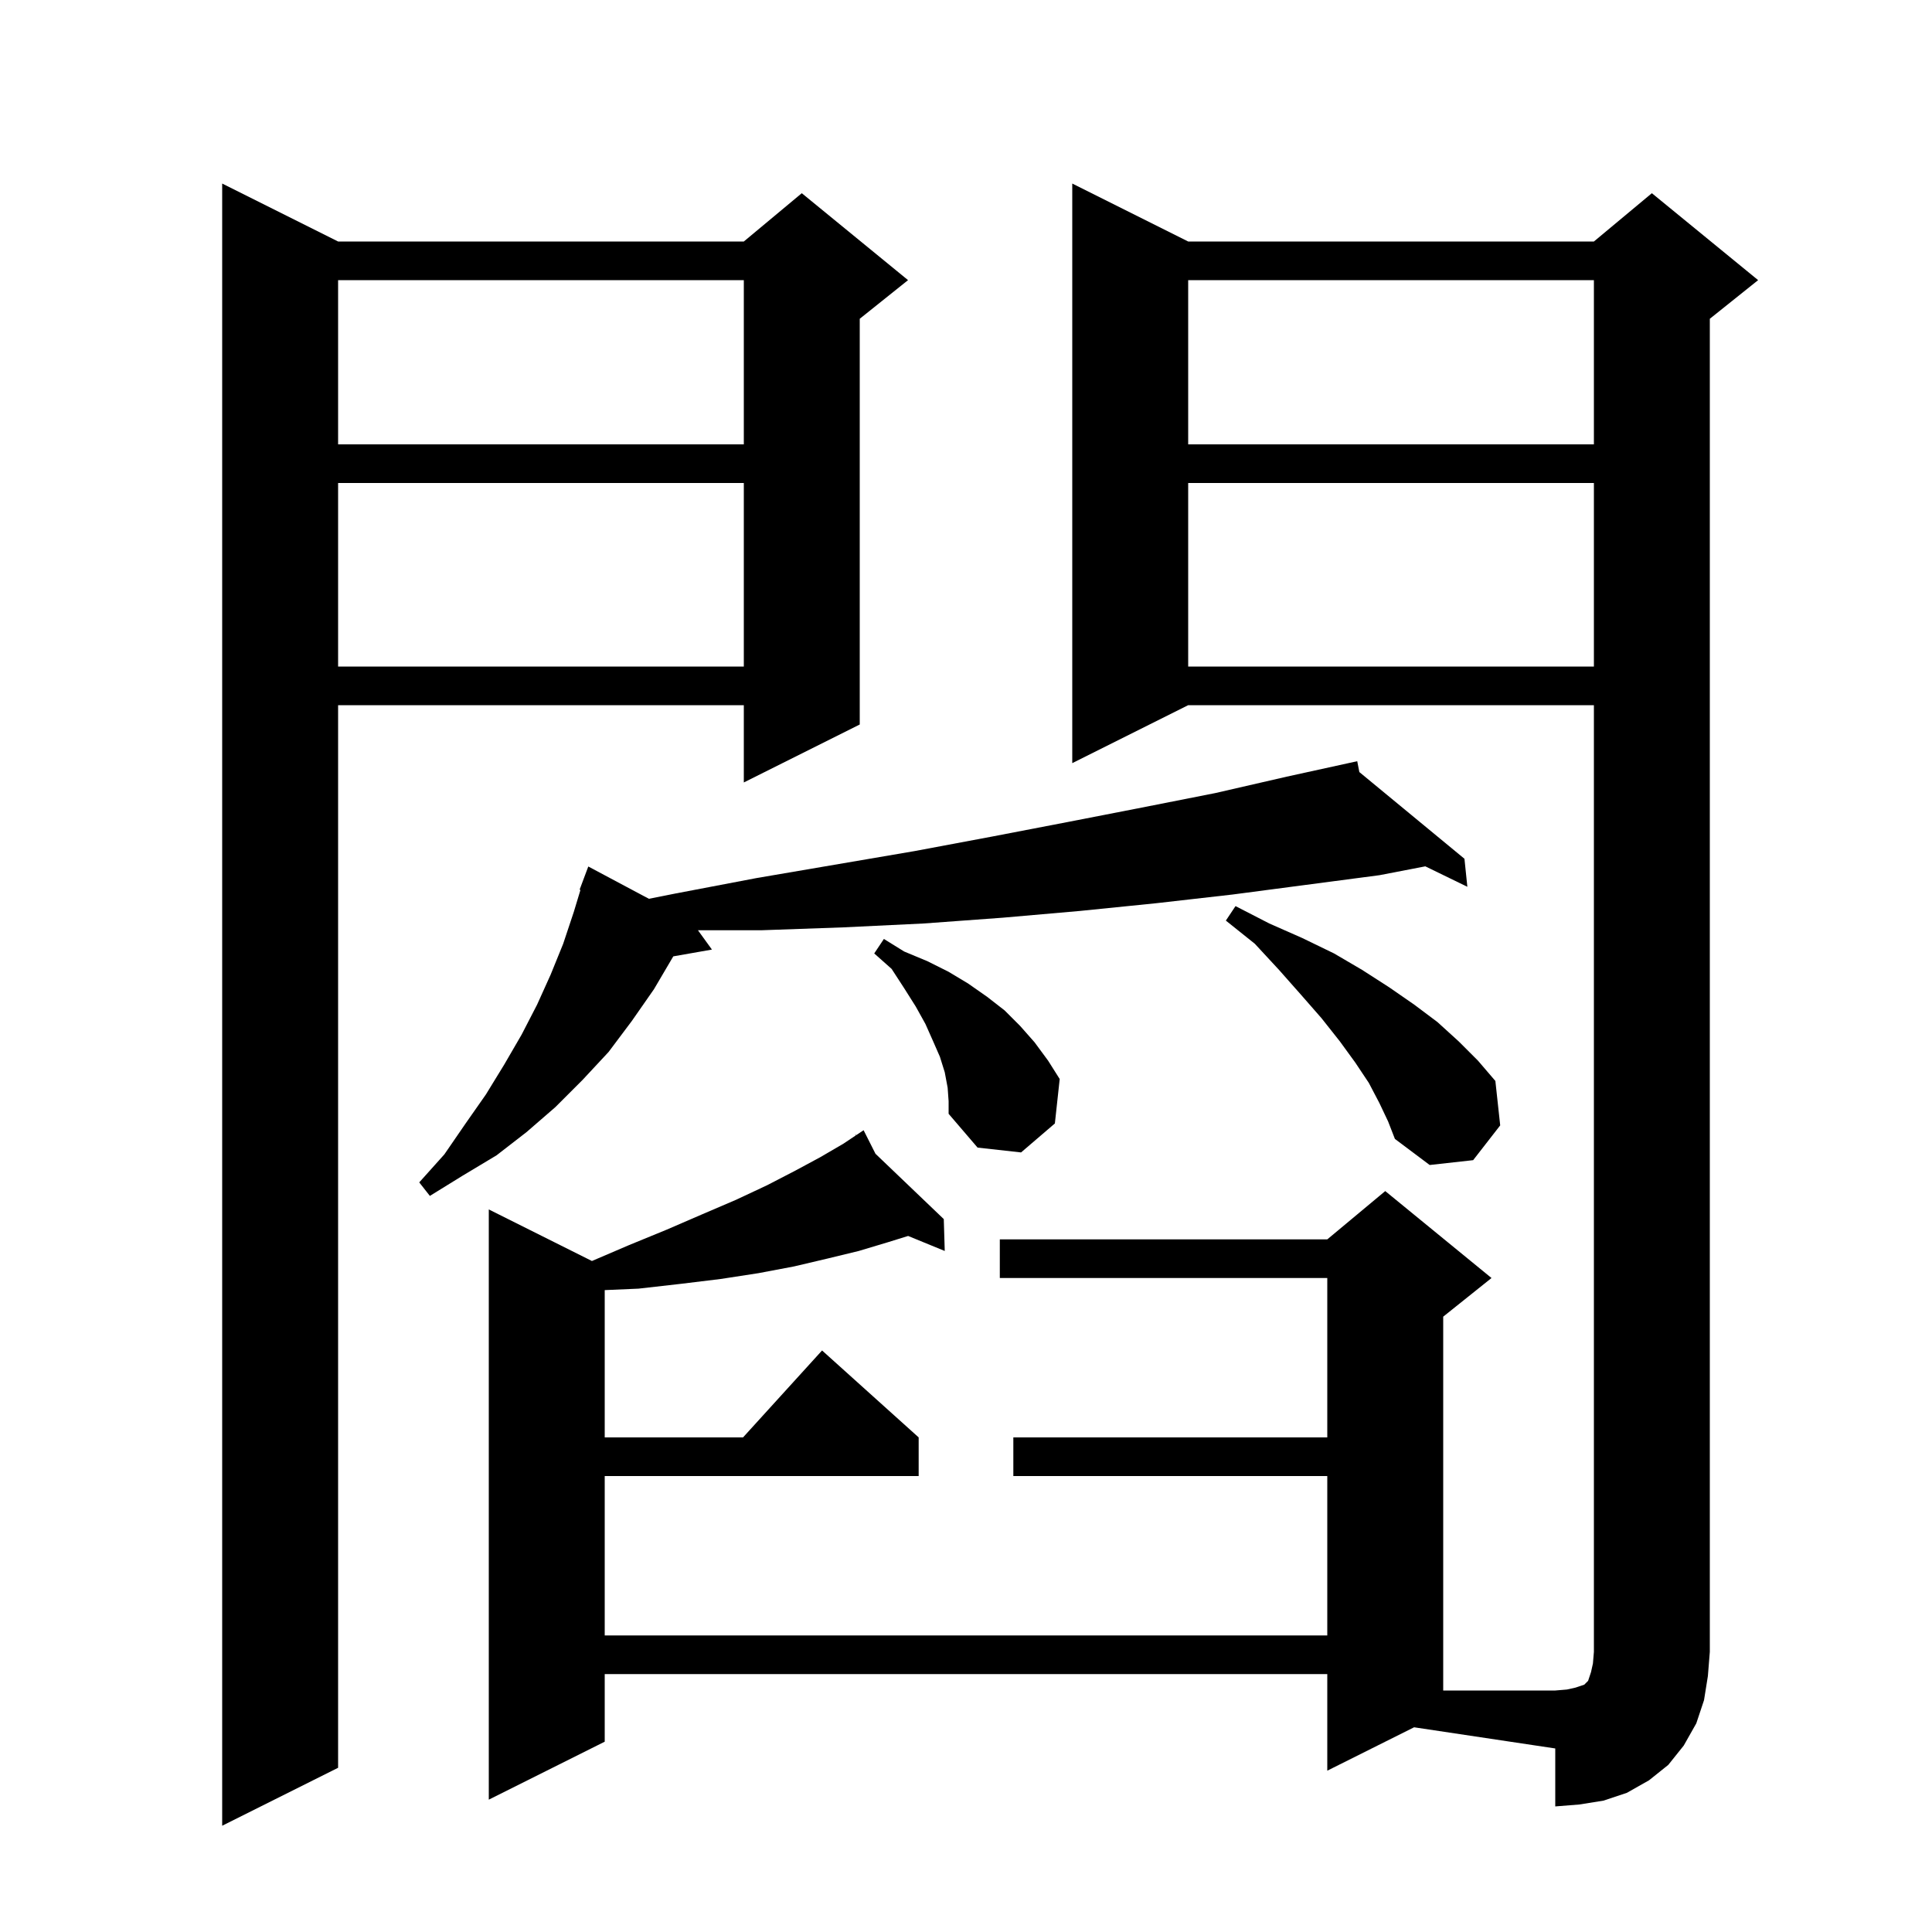 <svg xmlns="http://www.w3.org/2000/svg" xmlns:xlink="http://www.w3.org/1999/xlink" version="1.1" baseProfile="full" viewBox="0 0 200 200" width="200" height="200"><g fill="currentColor"><path d="M 35.0 25.0 L 77.0 25.0 L 83.0 20.0 L 94.0 29.0 L 89.0 33.0 L 89.0 75.0 L 77.0 81.0 L 77.0 73.0 L 35.0 73.0 L 35.0 183.0 L 23.0 189.0 L 23.0 19.0 Z M 123.0 73.0 L 111.0 79.0 L 111.0 19.0 L 123.0 25.0 L 165.0 25.0 L 171.0 20.0 L 182.0 29.0 L 177.0 33.0 L 177.0 171.0 L 176.8 173.5 L 176.4 176.0 L 175.6 178.4 L 174.3 180.7 L 172.7 182.7 L 170.7 184.3 L 168.4 185.6 L 166.0 186.4 L 163.5 186.8 L 161.0 187.0 L 161.0 181.0 L 146.385 178.808 L 137.4 183.3 L 137.4 173.3 L 62.6 173.3 L 62.6 180.3 L 50.6 186.3 L 50.6 125.2 L 61.277 130.538 L 65.1 128.9 L 69.0 127.3 L 72.7 125.7 L 76.2 124.2 L 79.4 122.7 L 82.3 121.2 L 84.9 119.8 L 87.3 118.4 L 88.587 117.542 L 88.5 117.4 L 88.623 117.518 L 89.4 117.0 L 90.63 119.438 L 97.7 126.2 L 97.8 129.5 L 94.008 127.946 L 91.9 128.6 L 88.9 129.5 L 85.6 130.3 L 82.2 131.1 L 78.5 131.8 L 74.6 132.4 L 70.5 132.9 L 66.1 133.4 L 62.6 133.552 L 62.6 148.8 L 76.918 148.8 L 85.1 139.8 L 95.1 148.8 L 95.1 152.8 L 62.6 152.8 L 62.6 169.3 L 137.4 169.3 L 137.4 152.8 L 104.9 152.8 L 104.9 148.8 L 137.4 148.8 L 137.4 132.3 L 103.5 132.3 L 103.5 128.3 L 137.4 128.3 L 143.4 123.3 L 154.4 132.3 L 149.4 136.3 L 149.4 175.0 L 161.0 175.0 L 162.2 174.9 L 163.1 174.7 L 164.0 174.4 L 164.4 174.0 L 164.7 173.1 L 164.9 172.2 L 165.0 171.0 L 165.0 73.0 Z M 140.719 79.923 L 151.6 88.9 L 151.9 91.8 L 147.548 89.683 L 142.8 90.6 L 127.6 92.6 L 119.7 93.5 L 111.8 94.3 L 103.8 95.0 L 95.6 95.6 L 87.3 96.0 L 78.8 96.3 L 72.252 96.3 L 73.7 98.3 L 69.699 99.002 L 67.7 102.4 L 65.4 105.7 L 63.0 108.9 L 60.3 111.8 L 57.5 114.6 L 54.5 117.2 L 51.4 119.6 L 47.9 121.7 L 44.5 123.8 L 43.4 122.4 L 46.0 119.5 L 48.2 116.3 L 50.3 113.3 L 52.2 110.2 L 54.0 107.1 L 55.6 104.0 L 57.0 100.9 L 58.3 97.7 L 59.4 94.4 L 60.089 92.125 L 60.0 92.1 L 60.9 89.7 L 67.178 93.044 L 69.9 92.5 L 78.3 90.9 L 94.7 88.1 L 102.7 86.6 L 110.5 85.1 L 118.2 83.6 L 125.8 82.1 L 133.2 80.4 L 140.5 78.8 Z M 142.8 114.2 L 141.7 112.1 L 140.3 110.0 L 138.7 107.8 L 136.8 105.4 L 134.7 103.0 L 132.4 100.4 L 129.9 97.7 L 126.9 95.3 L 127.9 93.8 L 131.4 95.6 L 134.8 97.1 L 138.1 98.7 L 141.0 100.4 L 143.8 102.2 L 146.4 104.0 L 148.8 105.8 L 151.0 107.8 L 153.0 109.8 L 154.8 111.9 L 155.3 116.5 L 152.5 120.1 L 148.0 120.6 L 144.4 117.9 L 143.7 116.1 Z M 98.1 112.6 L 97.8 111.0 L 97.3 109.4 L 96.6 107.8 L 95.8 106.0 L 94.8 104.2 L 93.6 102.3 L 92.3 100.3 L 90.5 98.7 L 91.5 97.2 L 93.6 98.5 L 96.0 99.5 L 98.2 100.6 L 100.2 101.8 L 102.2 103.2 L 104.0 104.6 L 105.6 106.2 L 107.1 107.9 L 108.5 109.8 L 109.7 111.7 L 109.2 116.3 L 105.7 119.3 L 101.2 118.8 L 98.2 115.3 L 98.2 114.0 Z M 123.0 50.0 L 123.0 69.0 L 165.0 69.0 L 165.0 50.0 Z M 35.0 50.0 L 35.0 69.0 L 77.0 69.0 L 77.0 50.0 Z M 123.0 29.0 L 123.0 46.0 L 165.0 46.0 L 165.0 29.0 Z M 35.0 29.0 L 35.0 46.0 L 77.0 46.0 L 77.0 29.0 Z "/></g></svg>